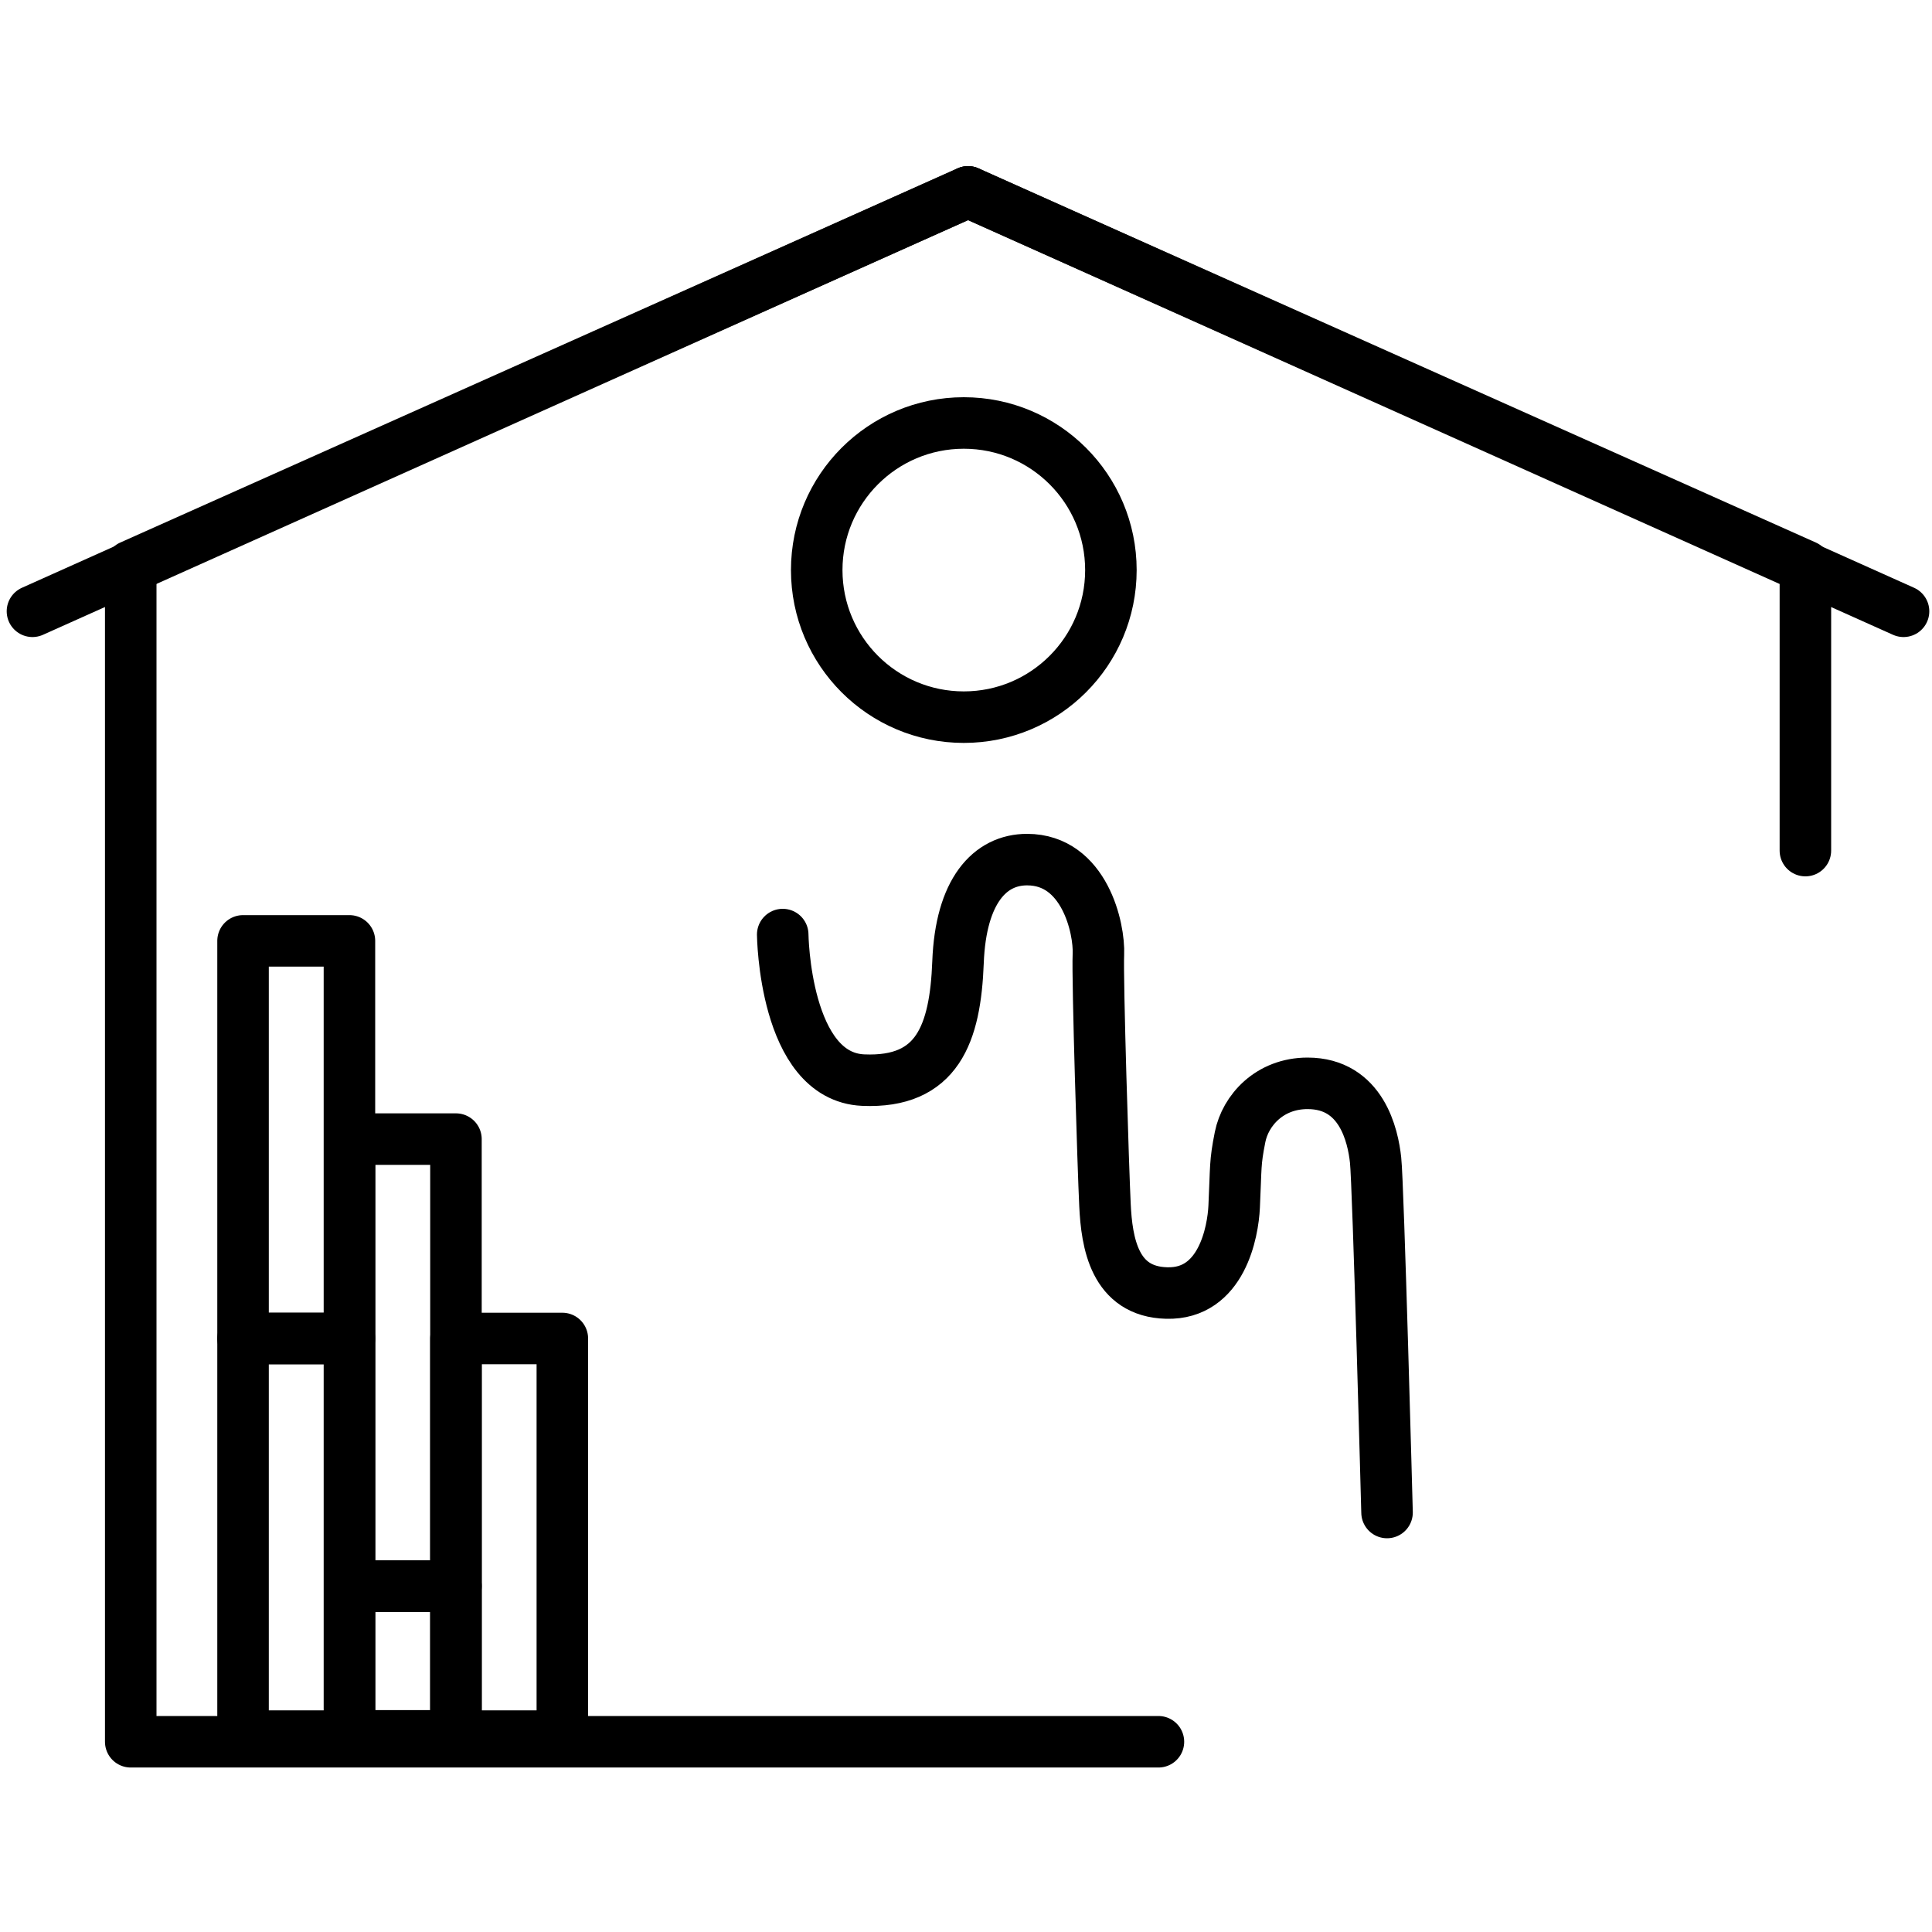 <?xml version="1.0" encoding="UTF-8"?>
<svg id="Ebene_1" data-name="Ebene 1" xmlns="http://www.w3.org/2000/svg" viewBox="0 0 150 150">
  <defs>
    <style>
      .cls-1 {
        fill: none;
        stroke: #000;
        stroke-linecap: round;
        stroke-linejoin: round;
        stroke-width: 4px;
      }
    </style>
  </defs>
  <polyline class="cls-1" points="140.17 66.04 140.17 43.95 75.16 14.9 10.15 43.95 10.15 135.23 89.94 135.23"/>
  <line class="cls-1" x1="75.16" y1="14.9" x2="2.52" y2="47.46"/>
  <line class="cls-1" x1="75.16" y1="14.9" x2="147.79" y2="47.46"/>
  <rect class="cls-1" x="7.57" y="115.22" width="30.87" height="8.26" transform="translate(-96.35 142.36) rotate(-90)"/>
  <rect class="cls-1" x="24.1" y="115.22" width="30.87" height="8.26" transform="translate(-79.82 158.89) rotate(-90)"/>
  <rect class="cls-1" x="7.57" y="84.35" width="30.87" height="8.26" transform="translate(-65.48 111.49) rotate(-90)"/>
  <rect class="cls-1" x="13.92" y="101.66" width="34.7" height="8.26" transform="translate(-74.52 137.06) rotate(-90)"/>
  <rect class="cls-1" x="25.46" y="124.83" width="11.62" height="8.26" transform="translate(-97.69 160.23) rotate(-90)"/>
  <path class="cls-1" d="M60.77,72.56s.12,11.03,6.25,11.3c5.76.25,7.15-3.59,7.36-9.15.21-5.55,2.48-7.97,5.36-7.97,4.47,0,5.63,5.36,5.54,7.36-.09,1.89.38,16.8.51,19.45.14,2.96.74,6.74,4.79,6.84,4.28.12,5.15-4.76,5.24-6.71.15-3.14.05-3.34.46-5.4.41-2.06,2.28-4.17,5.24-4.17,4.2,0,5.08,4.09,5.28,5.95.21,1.85.89,27.37.89,27.37"/>
  <circle class="cls-1" cx="74.83" cy="44.26" r="11.42"/>
</svg>